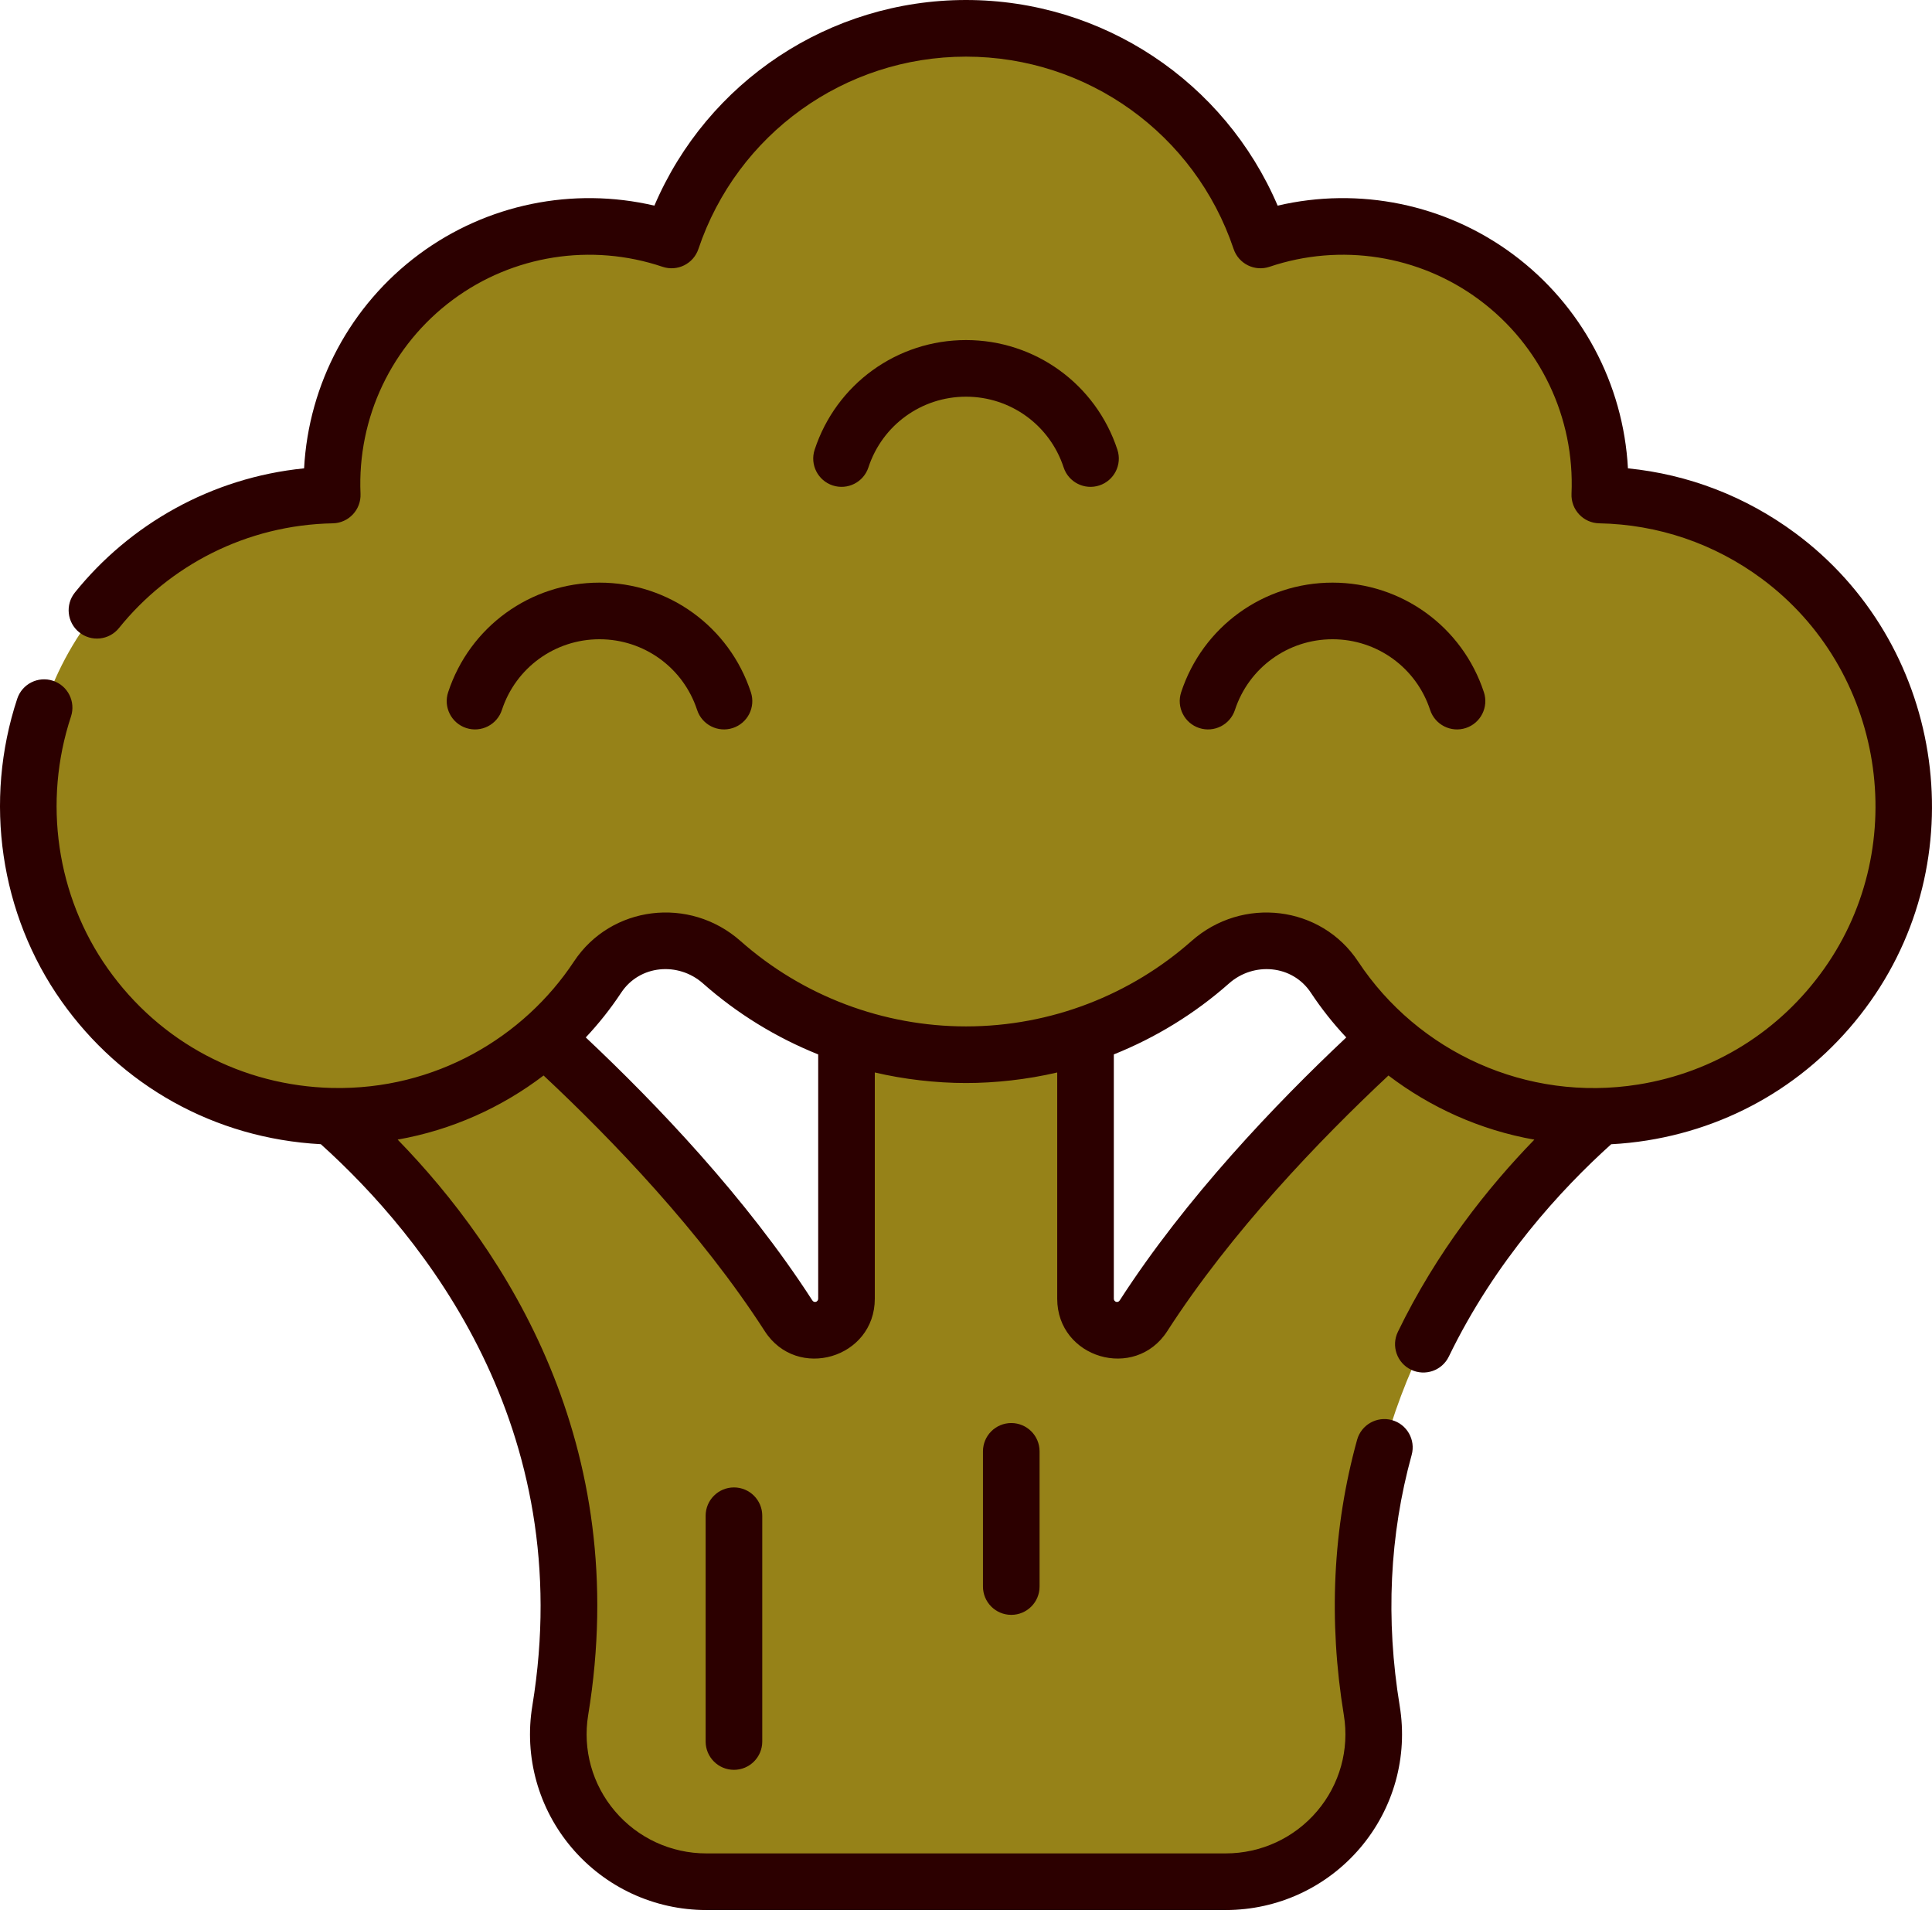 <svg width="123" height="122" viewBox="0 0 123 122" fill="none" xmlns="http://www.w3.org/2000/svg">
<path d="M107.197 67.015L96.037 59.565C96.037 59.565 81.249 70.633 72.795 83.746C71.712 85.426 69.106 84.656 69.106 82.656V59.565H53.893V82.656C53.893 84.656 51.288 85.426 50.204 83.746C41.751 70.633 26.963 59.565 26.963 59.565L15.803 67.015C15.803 67.015 40.176 81.449 35.672 108.863C34.734 114.576 39.174 119.758 44.964 119.758H78.036C83.825 119.758 88.266 114.576 87.327 108.863C82.824 81.449 107.197 67.015 107.197 67.015Z" fill="#968218"/>
<path d="M113.211 35.384C109.782 32.847 105.804 31.589 101.841 31.514C102.069 26.267 99.773 21.003 95.237 17.639C90.761 14.319 85.15 13.627 80.241 15.283C77.608 7.455 70.215 1.814 61.5 1.814C52.785 1.814 45.392 7.455 42.759 15.283C37.85 13.627 32.239 14.319 27.763 17.639C23.227 21.003 20.931 26.267 21.159 31.514C17.196 31.589 13.218 32.847 9.79 35.384C1.195 41.743 -0.774 53.959 5.399 62.688C11.827 71.778 24.436 73.759 33.33 67.162C35.234 65.75 36.811 64.061 38.047 62.192C39.816 59.517 43.548 59.118 45.951 61.243C50.092 64.906 55.536 67.131 61.5 67.131C67.464 67.131 72.908 64.906 77.049 61.243C79.451 59.118 83.184 59.517 84.953 62.192C86.189 64.061 87.766 65.75 89.669 67.162C98.563 73.758 111.172 71.778 117.6 62.688C123.774 53.959 121.805 41.743 113.211 35.384Z" fill="#968218"/>
<path d="M44.924 96.476V110.846C44.924 111.842 45.731 112.649 46.727 112.649C47.722 112.649 48.529 111.842 48.529 110.846V96.476C48.529 95.481 47.722 94.674 46.727 94.674C45.731 94.674 44.924 95.481 44.924 96.476Z" fill="#2C0000"/>
<path d="M62.58 92.378V100.983C62.58 101.978 63.386 102.785 64.382 102.785C65.377 102.785 66.184 101.978 66.184 100.983V92.378C66.184 91.383 65.377 90.576 64.382 90.576C63.386 90.576 62.58 91.383 62.58 92.378Z" fill="#2C0000"/>
<path d="M31.954 45.187C32.838 42.496 35.334 40.688 38.167 40.688C41.001 40.688 43.497 42.496 44.381 45.187C44.691 46.133 45.71 46.648 46.655 46.338C47.601 46.027 48.116 45.009 47.805 44.063C46.435 39.889 42.562 37.084 38.167 37.084C33.773 37.084 29.9 39.889 28.53 44.063C28.219 45.009 28.735 46.027 29.68 46.338C30.626 46.648 31.644 46.133 31.954 45.187Z" fill="#2C0000"/>
<path d="M78.622 45.187C79.505 42.496 82.002 40.688 84.835 40.688C87.668 40.688 90.165 42.496 91.048 45.187C91.359 46.133 92.377 46.648 93.323 46.338C94.268 46.027 94.783 45.009 94.473 44.063C93.103 39.889 89.23 37.084 84.835 37.084C80.44 37.084 76.567 39.889 75.197 44.063C74.887 45.009 75.402 46.027 76.347 46.338C77.293 46.648 78.311 46.133 78.622 45.187Z" fill="#2C0000"/>
<path d="M55.288 29.748C56.172 27.057 58.668 25.249 61.502 25.249C64.335 25.249 66.831 27.057 67.715 29.748C68.025 30.694 69.043 31.209 69.989 30.898C70.935 30.588 71.45 29.57 71.139 28.624C69.769 24.45 65.896 21.645 61.502 21.645C57.107 21.645 53.234 24.449 51.864 28.624C51.553 29.57 52.069 30.588 53.014 30.898C53.962 31.209 54.979 30.692 55.288 29.748Z" fill="#2C0000"/>
<path d="M96.319 16.182C92.009 12.986 86.521 11.877 81.341 13.089C77.968 5.194 70.199 0 61.501 0C52.803 0 45.034 5.194 41.661 13.089C36.482 11.877 30.994 12.986 26.683 16.183C22.308 19.428 19.649 24.428 19.36 29.81C13.43 30.402 8.241 33.399 4.768 37.713C4.144 38.488 4.267 39.622 5.042 40.246C5.817 40.871 6.952 40.748 7.576 39.973C10.778 35.996 15.685 33.414 21.186 33.309C22.197 33.291 22.996 32.442 22.952 31.429C22.741 26.581 24.939 21.964 28.831 19.078C32.66 16.237 37.651 15.454 42.181 16.981C43.123 17.299 44.147 16.792 44.464 15.848C46.928 8.525 53.774 3.605 61.501 3.605C69.228 3.605 76.075 8.525 78.538 15.848C78.855 16.791 79.879 17.299 80.822 16.981C85.351 15.453 90.342 16.237 94.172 19.078C98.063 21.964 100.261 26.581 100.05 31.429C100.006 32.44 100.803 33.291 101.816 33.309C105.563 33.38 109.137 34.597 112.151 36.827C119.95 42.598 121.74 53.732 116.142 61.648C113.322 65.637 109.115 68.258 104.299 69.028C97.185 70.166 90.265 66.949 86.463 61.199C84.103 57.629 79.099 57.029 75.86 59.894C72.009 63.3 66.936 65.33 61.501 65.33C56.246 65.33 51.123 63.414 47.143 59.894C43.9 57.024 38.897 57.633 36.54 61.199C33.344 66.032 27.698 69.386 21.176 69.248C21.169 69.248 21.162 69.249 21.154 69.249C15.428 69.111 10.195 66.364 6.86 61.648C3.6 57.037 2.724 51.04 4.519 45.607C4.831 44.661 4.318 43.642 3.373 43.33C2.428 43.018 1.409 43.531 1.096 44.476C-1.055 50.991 -0.001 58.189 3.917 63.729C7.698 69.075 13.634 72.461 20.426 72.828C26.936 78.691 36.811 90.802 33.89 108.581C33.359 111.814 34.274 115.105 36.4 117.61C38.538 120.128 41.659 121.572 44.962 121.572H78.041C81.344 121.572 84.464 120.128 86.603 117.61C88.729 115.105 89.644 111.814 89.112 108.581C88.208 103.078 88.464 97.703 89.873 92.605C90.138 91.646 89.575 90.653 88.616 90.388C87.657 90.123 86.664 90.686 86.398 91.646C84.85 97.25 84.567 103.144 85.555 109.165C85.915 111.353 85.295 113.581 83.855 115.277C82.403 116.987 80.283 117.968 78.04 117.968H44.962C42.719 117.968 40.599 116.987 39.147 115.277C37.707 113.581 37.087 111.353 37.446 109.165C40.287 91.876 32.133 79.539 25.317 72.535C28.763 71.927 31.931 70.492 34.607 68.455C38.98 72.547 44.612 78.404 48.688 84.727C50.742 87.913 55.694 86.452 55.694 82.661V68.262C57.52 68.692 59.564 68.934 61.501 68.934C63.324 68.934 65.376 68.717 67.307 68.262V82.661C67.307 86.451 72.259 87.913 74.313 84.727C78.389 78.404 84.022 72.547 88.395 68.455C91.07 70.492 94.238 71.929 97.684 72.538C94.743 75.562 91.469 79.665 88.995 84.773C88.561 85.669 88.936 86.747 89.832 87.181C90.728 87.614 91.805 87.24 92.239 86.344C95.19 80.25 99.398 75.692 102.574 72.831C103.337 72.79 104.102 72.71 104.867 72.588C110.65 71.663 115.699 68.517 119.085 63.729C125.806 54.225 123.657 40.857 114.294 33.93C111.149 31.603 107.497 30.195 103.642 29.81C103.353 24.427 100.694 19.428 96.319 16.182ZM52.09 82.66C52.09 82.87 51.829 82.946 51.718 82.773C47.517 76.257 41.79 70.261 37.293 66.032C38.122 65.149 38.876 64.2 39.546 63.186C40.723 61.405 43.188 61.207 44.754 62.593C46.941 64.527 49.426 66.044 52.09 67.113V82.66ZM71.284 82.774C71.173 82.947 70.911 82.869 70.911 82.661V67.113C73.575 66.045 76.061 64.527 78.247 62.593C79.812 61.209 82.278 61.404 83.456 63.186C84.126 64.2 84.88 65.15 85.709 66.033C81.212 70.261 75.485 76.257 71.284 82.774Z" fill="#2C0000"/>
</svg>
